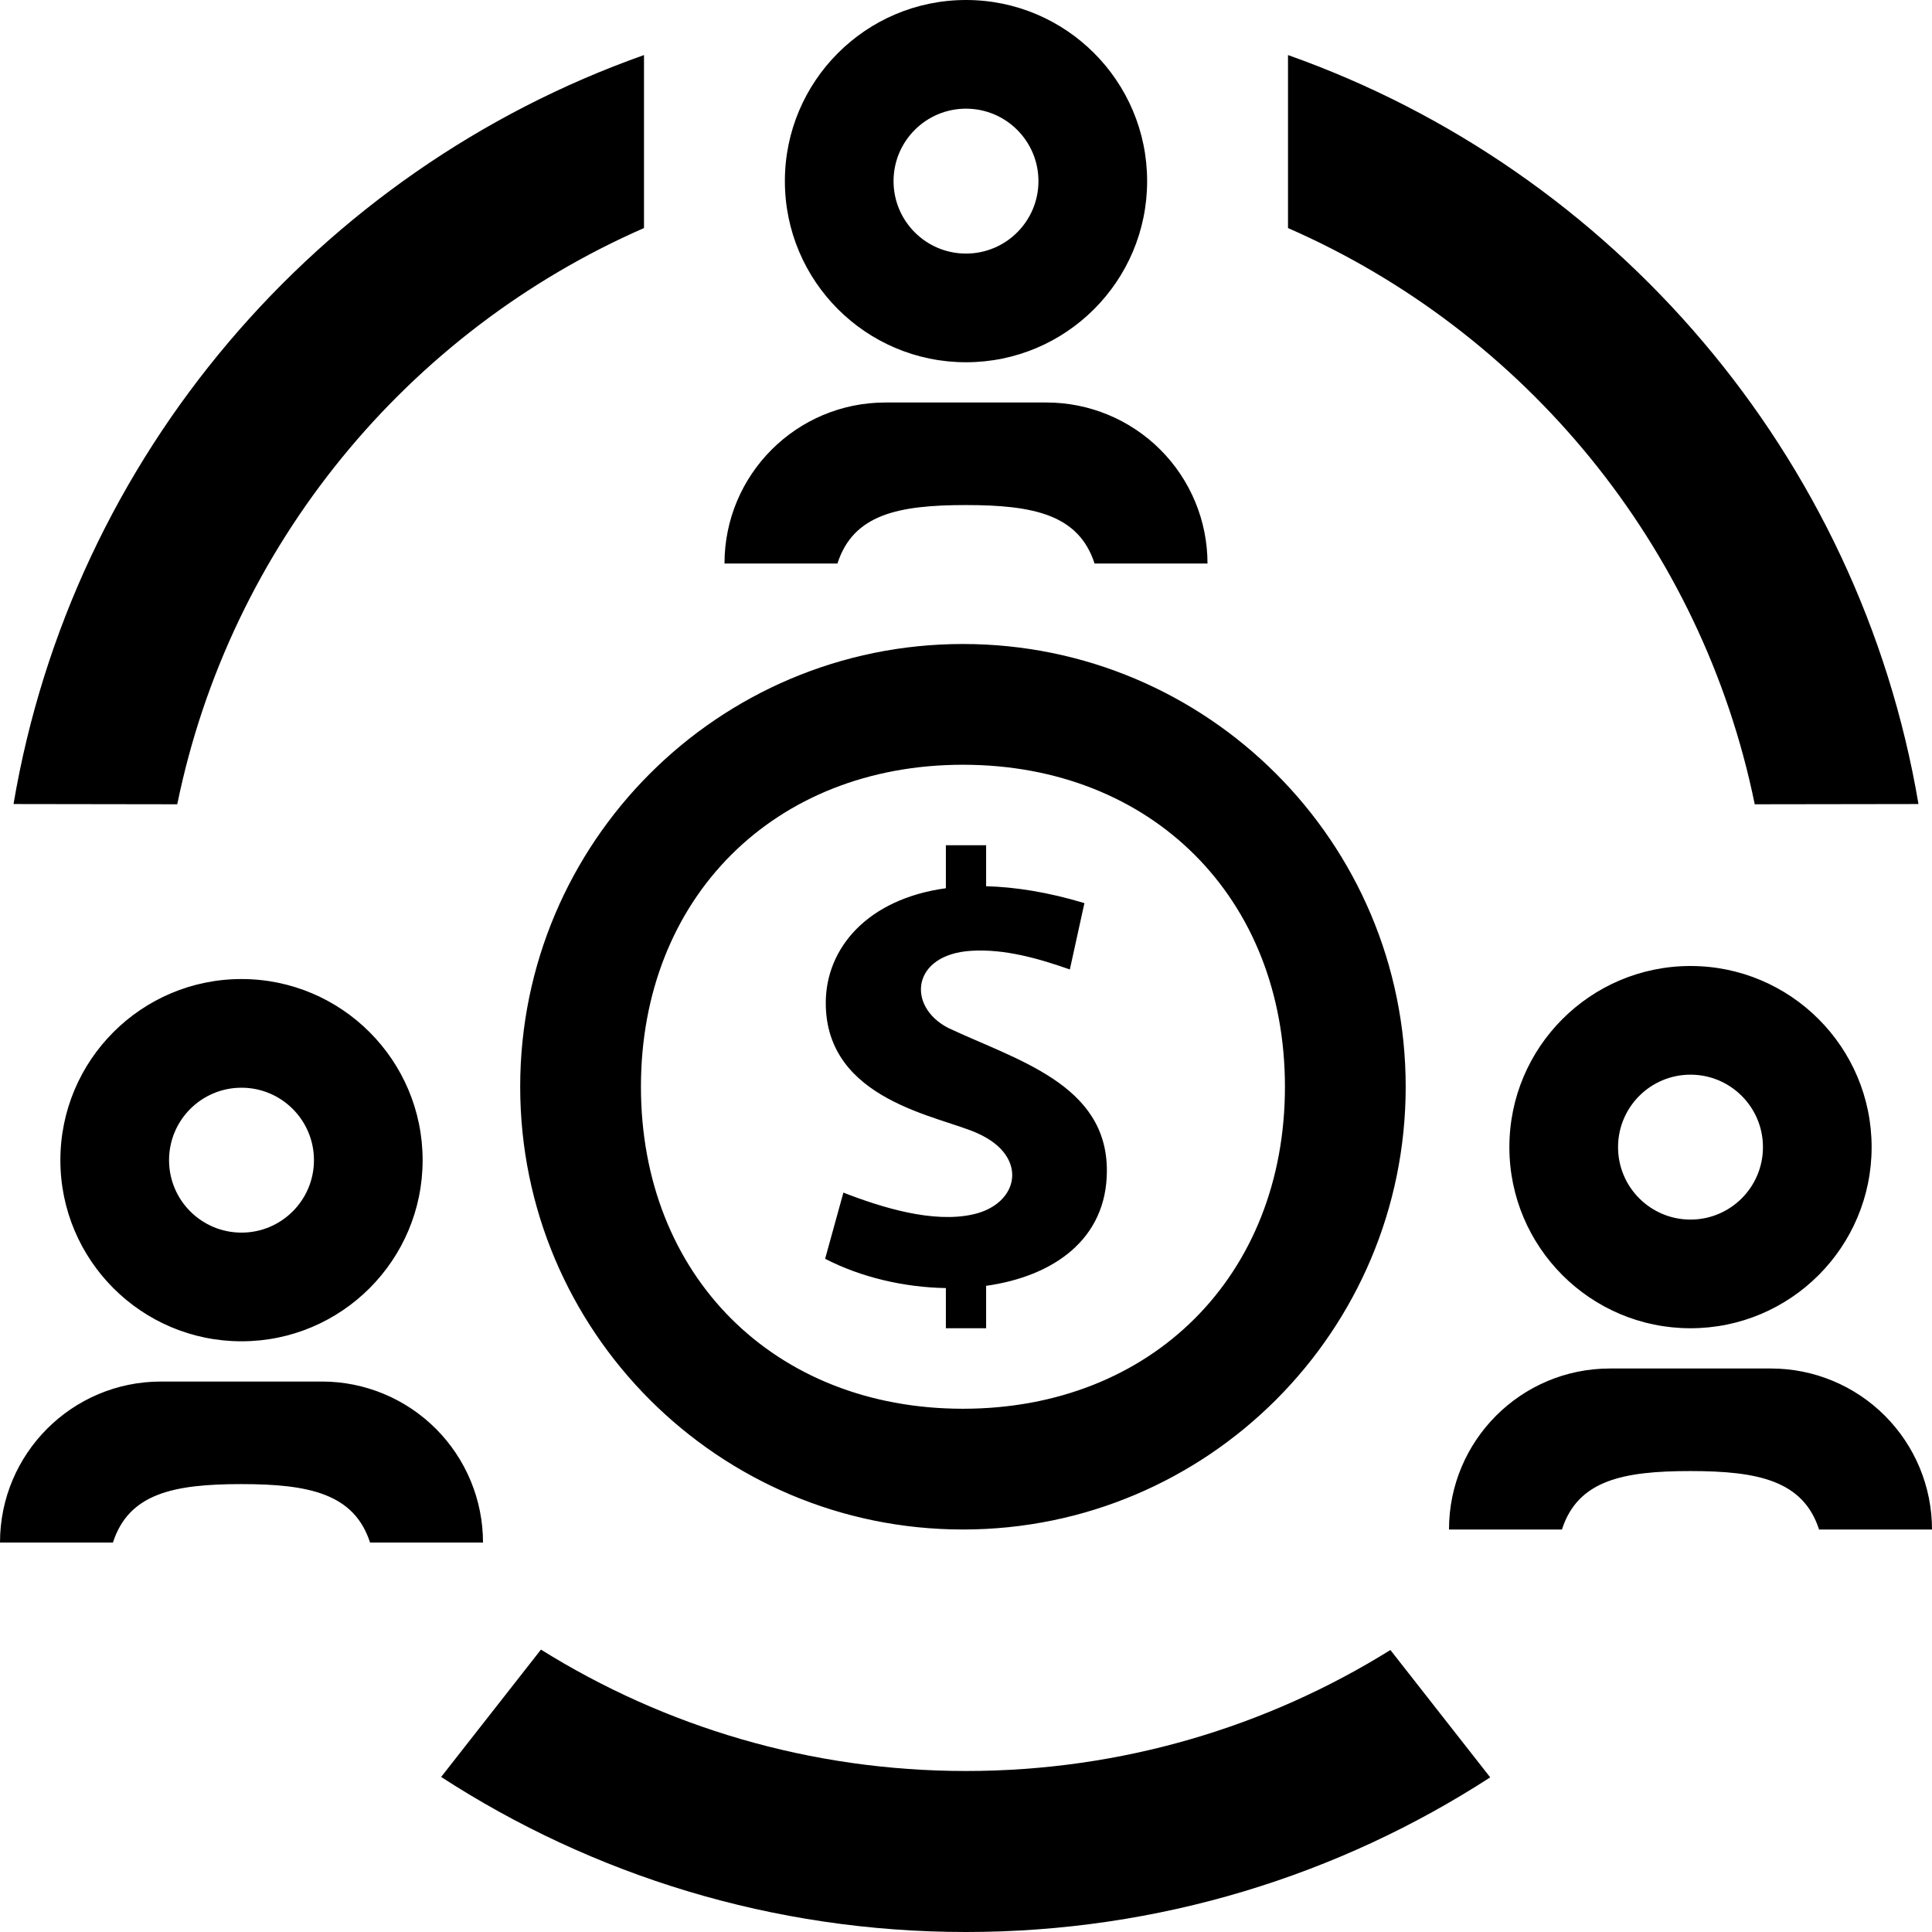 <svg width='48' height='48' viewBox='0 0 48 48' fill='none' xmlns='http://www.w3.org/2000/svg'><g id='iconmonstr-marketing-17 1' clip-path='url(#clip0_518_843)'><path id='Vector' fill-rule='evenodd' clip-rule='evenodd' d='M13.44 40.984C16.504 42.896 20.124 44 24 44C27.868 44 31.482 42.9 34.544 40.994L37.024 44.158C33.272 46.588 28.8 48 24 48C19.194 48 14.716 46.584 10.96 44.148L13.44 40.984ZM2.806 38.324H0C0 36.116 1.79 34.324 4 34.324H8C9.06 34.324 10.078 34.746 10.828 35.496C11.578 36.246 12 37.264 12 38.324H9.194C8.802 37.112 7.684 36.872 6 36.872C4.316 36.872 3.2 37.102 2.806 38.324ZM23.924 16C17.85 16 12.924 20.924 12.924 27C12.924 33.074 17.85 38 23.924 38C29.998 38 34.924 33.074 34.924 27C34.924 20.924 29.998 16 23.924 16ZM38.806 38H36C36 35.79 37.79 34 40 34H44C45.06 34 46.078 34.422 46.828 35.172C47.578 35.922 48 36.938 48 38H45.194C44.802 36.788 43.684 36.548 42 36.548C40.316 36.548 39.2 36.778 38.806 38ZM23.924 19C28.616 19 31.924 22.308 31.924 27C31.924 31.692 28.616 35 23.924 35C19.232 35 15.924 31.692 15.924 27C15.924 22.308 19.232 19 23.924 19ZM6 24.324C8.484 24.324 10.5 26.34 10.5 28.824C10.5 31.308 8.484 33.324 6 33.324C3.516 33.324 1.5 31.308 1.5 28.824C1.5 26.34 3.516 24.324 6 24.324ZM42 24C44.484 24 46.5 26.016 46.5 28.5C46.5 30.984 44.484 33 42 33C39.516 33 37.5 30.984 37.5 28.5C37.5 26.016 39.516 24 42 24ZM24.5 21V22.018C25.224 22.038 26.036 22.164 26.942 22.438L26.58 24.086C25.812 23.816 24.964 23.572 24.138 23.622C22.648 23.708 22.518 24.998 23.556 25.538C25.268 26.342 27.5 26.938 27.5 29.082C27.502 30.8 26.156 31.714 24.5 31.946V33H23.5V32.002C22.464 31.984 21.394 31.736 20.5 31.274L20.954 29.63C21.91 30.002 23.182 30.396 24.18 30.17C25.328 29.91 25.564 28.728 24.294 28.16C23.362 27.726 20.516 27.354 20.516 24.918C20.516 23.554 21.554 22.334 23.5 22.068V21H24.5ZM6 27.024C6.994 27.024 7.8 27.83 7.8 28.824C7.8 29.818 6.994 30.624 6 30.624C5.006 30.624 4.2 29.818 4.2 28.824C4.2 27.83 5.006 27.024 6 27.024ZM42 26.7C42.994 26.7 43.8 27.506 43.8 28.5C43.8 29.494 42.994 30.3 42 30.3C41.006 30.3 40.2 29.494 40.2 28.5C40.2 27.506 41.006 26.7 42 26.7ZM16 1.368V5.666C10.124 8.236 5.718 13.55 4.404 19.982L0.336 19.976C1.8 11.32 7.906 4.232 16 1.368ZM32 1.368C40.094 4.232 46.2 11.32 47.664 19.976L43.596 19.982C42.282 13.55 37.876 8.236 32 5.666V1.368ZM20.806 14H18C18 11.79 19.79 10 22 10H26C27.06 10 28.078 10.422 28.828 11.172C29.578 11.922 30 12.938 30 14H27.194C26.802 12.788 25.684 12.548 24 12.548C22.316 12.548 21.2 12.778 20.806 14ZM24 0C26.484 0 28.5 2.016 28.5 4.5C28.5 6.984 26.484 9 24 9C21.516 9 19.5 6.984 19.5 4.5C19.5 2.016 21.516 0 24 0ZM24 2.7C24.994 2.7 25.8 3.506 25.8 4.5C25.8 5.494 24.994 6.3 24 6.3C23.006 6.3 22.2 5.494 22.2 4.5C22.2 3.506 23.006 2.7 24 2.7Z' fill='black'/></g><defs><clipPath id='clip0_518_843'><rect width='48' height='48' fill='white'/></clipPath></defs></svg>